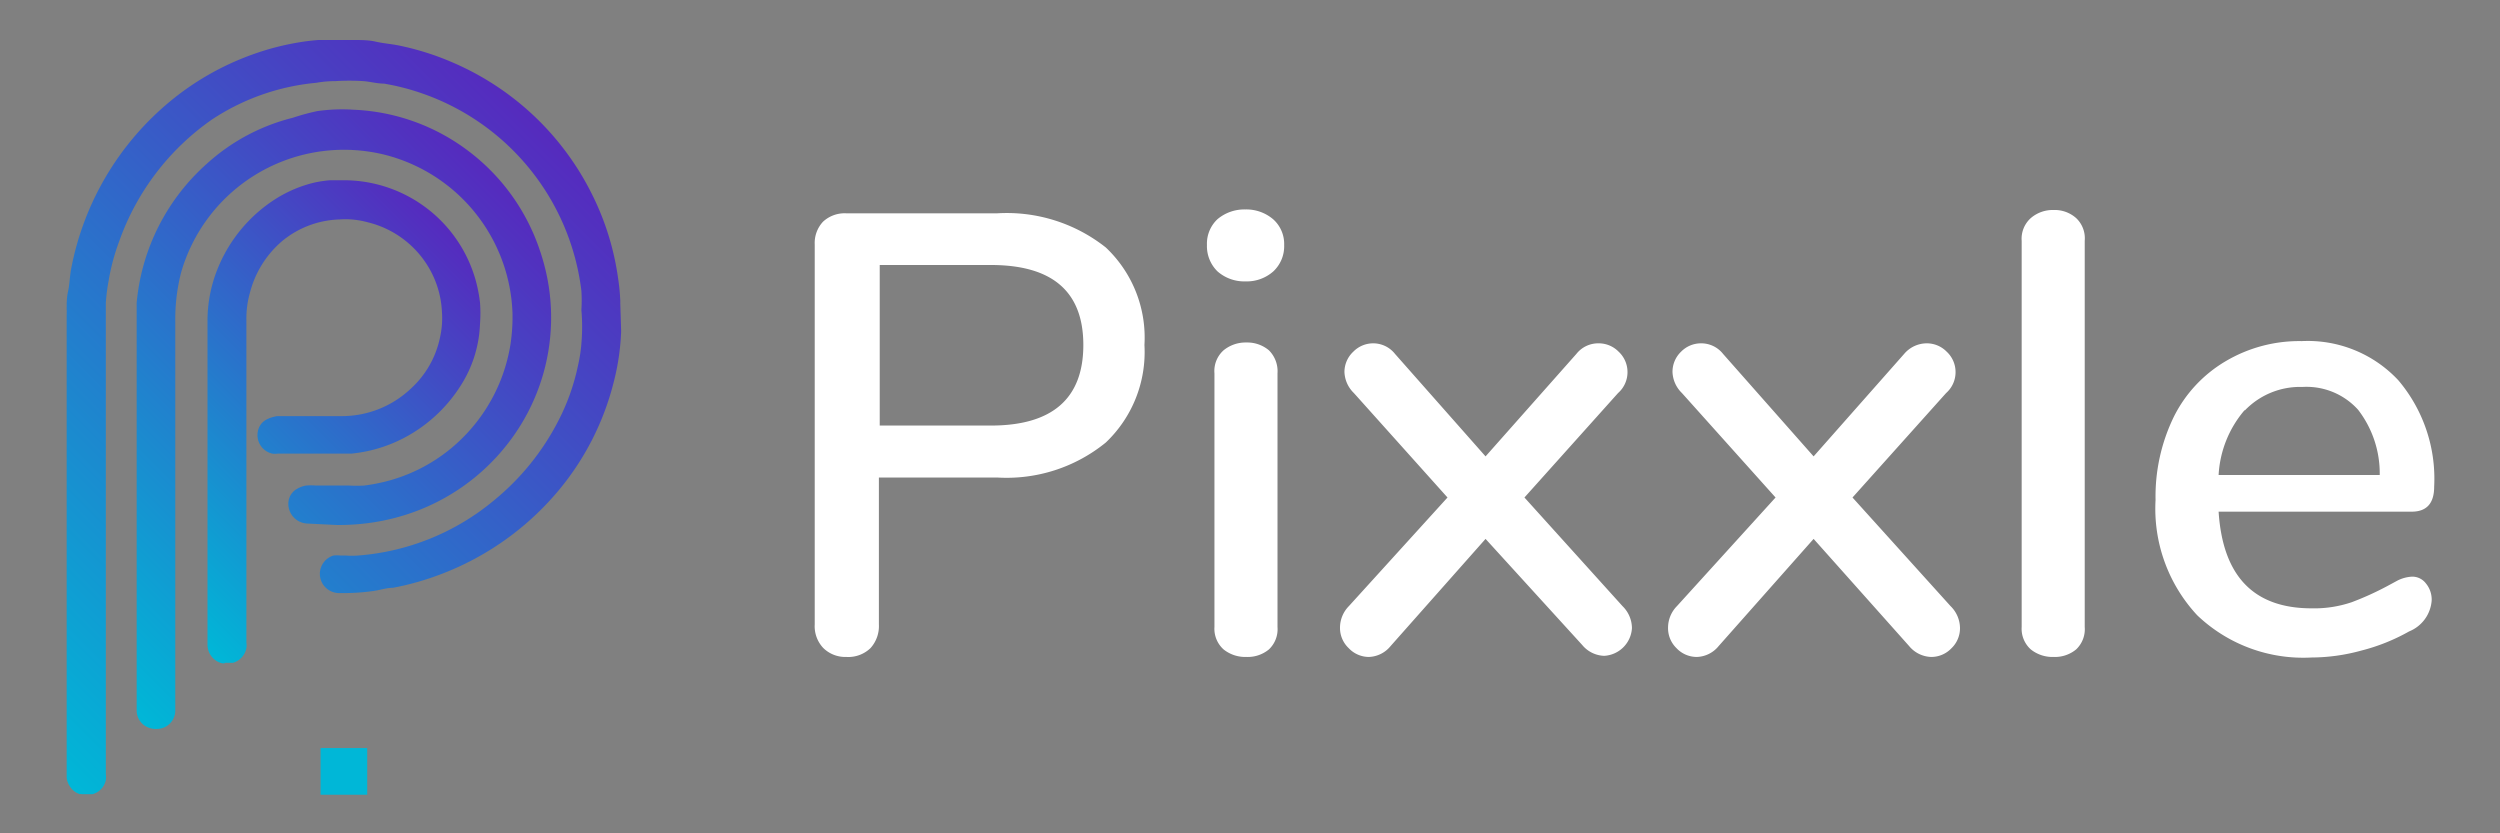 <svg xmlns="http://www.w3.org/2000/svg" xmlns:xlink="http://www.w3.org/1999/xlink" data-name="Calque 1" viewBox="0 0 90 30"><rect x="0" y="0" width="90" height="30" fill="#808080" stroke="none"/><defs><linearGradient id="a" x1="19.44" y1="4.33" x2="-1.03" y2="24.79" gradientUnits="userSpaceOnUse"><stop offset="0" stop-color="#562abe"/><stop offset="1" stop-color="#00b7d7"/></linearGradient><linearGradient id="b" x1="16.28" y1="8.33" x2="4.29" y2="20.32" xlink:href="#a"/><linearGradient id="c" x1="17.65" y1="6.12" x2="1.42" y2="22.35" xlink:href="#a"/></defs><path d="M29.64 23.33a1.14 1.14.0 01-.31-.85V8.8a1.12 1.12.0 01.3-.82 1.14 1.14.0 01.84-.3h5.42a5.74 5.74.0 013.92 1.23 4.46 4.46.0 011.39 3.51 4.49 4.49.0 01-1.39 3.51 5.65 5.65.0 01-3.92 1.26h-4.25v5.29a1.18 1.18.0 01-.3.85 1.15 1.15.0 01-.87.32 1.13 1.13.0 01-.83-.32zM39 12.42q0-2.88-3.33-2.88h-4v5.78h4c2.2.0 3.33-.96 3.33-2.9zm4.83-2.65a1.27 1.27.0 01-.38-.95 1.21 1.21.0 01.38-.93 1.5 1.5.0 011-.35 1.49 1.49.0 011 .35 1.19 1.19.0 01.4.93 1.24 1.24.0 01-.39.95 1.44 1.44.0 01-1 .36 1.46 1.46.0 01-1.01-.36zm.22 13.61a1 1 0 01-.33-.81v-9.13a1 1 0 01.33-.83 1.25 1.25.0 01.82-.28 1.21 1.21.0 01.81.28 1.06 1.06.0 01.31.83v9.13a1 1 0 01-.31.81 1.2 1.2.0 01-.81.27 1.25 1.25.0 01-.82-.27zm14.7-.77a1.06 1.06.0 01-1 1 1.07 1.07.0 01-.79-.39l-3.48-3.82-3.42 3.86a1.05 1.05.0 01-.78.39 1 1 0 01-.73-.32 1 1 0 01-.31-.74 1.11 1.11.0 01.32-.77l3.55-3.91-3.37-3.76a1.11 1.11.0 01-.34-.76 1 1 0 01.32-.73 1 1 0 01.71-.3 1 1 0 01.79.38l3.26 3.69 3.27-3.69a1 1 0 01.8-.38 1 1 0 01.72.3 1 1 0 01.32.73 1 1 0 01-.34.76l-3.37 3.76 3.53 3.91a1.12 1.12.0 01.34.79zm11.81.0a1 1 0 01-.31.73 1 1 0 01-.73.31 1.07 1.07.0 01-.79-.39l-3.44-3.86-3.42 3.86a1.05 1.05.0 01-.78.39 1 1 0 01-.74-.32 1 1 0 01-.3-.74 1.11 1.11.0 01.32-.77l3.55-3.91-3.37-3.76a1.11 1.11.0 01-.34-.76 1 1 0 01.31-.73 1 1 0 01.72-.3 1 1 0 01.79.38l3.26 3.69 3.26-3.69a1.07 1.07.0 01.81-.38 1 1 0 01.72.3 1 1 0 01.32.73 1 1 0 01-.34.76l-3.37 3.76 3.53 3.91a1.12 1.12.0 01.34.79zm2.55.77a1 1 0 01-.33-.81V8.67a1 1 0 01.33-.82 1.21 1.21.0 01.82-.29 1.16 1.16.0 01.81.29 1 1 0 01.31.82v13.9a1 1 0 01-.31.81 1.2 1.2.0 01-.81.27 1.25 1.25.0 01-.82-.27zM87.33 21a.91.91.0 01.21.62 1.3 1.3.0 01-.81 1.11 7 7 0 01-1.72.69 6.82 6.82.0 01-1.79.25 5.53 5.53.0 01-4.12-1.52A5.63 5.63.0 0177.6 18a6.55 6.55.0 01.66-3 4.81 4.81.0 011.87-2 5.2 5.2.0 012.73-.72 4.46 4.46.0 013.48 1.41 5.48 5.48.0 011.29 3.83q0 .9-.81.9h-6.95c.15 2.32 1.26 3.48 3.35 3.48a4.19 4.19.0 001.44-.22 10.72 10.72.0 001.28-.58l.37-.2a1.31 1.31.0 01.51-.14.61.61.0 01.51.24zm-6.52-6.24a3.91 3.91.0 00-.94 2.34h5.8a3.75 3.75.0 00-.78-2.35 2.5 2.5.0 00-2-.82 2.76 2.76.0 00-2.08.85z" style="fill:#fff"/><path d="M22.36 11.88v.08a8.51 8.51.0 01-.27 1.81 9.8 9.8.0 01-2 3.91 10.27 10.27.0 01-4.24 3 10 10 0 01-1.7.48c-.24.0-.49.09-.74.12a7.43 7.43.0 01-.94.07h-.25a.65.65.0 01-.27-.05A.69.69.0 0112 20a1.09 1.09.0 01.26.0h.39-.19a3 3 0 00.42.0 8.68 8.68.0 004.92-2 9 9 0 002.3-2.85 7.78 7.78.0 00.71-2 5.26 5.26.0 00.12-.78 7 7 0 000-1.21 5.34 5.34.0 000-.69A8.62 8.62.0 0015.1 3.33a8.26 8.26.0 00-1.28-.32c-.24.0-.49-.07-.74-.09a8.19 8.19.0 00-1 0q-.35.0-.69.06A8.17 8.17.0 007.62 4.31 9 9 0 004.29 8.69a7.62 7.62.0 00-.38 1.42 6.93 6.93.0 00-.1.78v16.97a.82.82.0 010 .22.66.66.0 01-.48.51h-.39a.07.07.0 00-.06.0.64.64.0 01-.37-.29.66.66.0 01-.11-.3s0-.06.0-.07v-16.6a.14.14.0 000-.06.57.57.0 000-.13c0-.22.0-.43.05-.65s.06-.5.1-.75a10.32 10.32.0 013.67-6.17 9.91 9.91.0 012.93-1.63 9.37 9.37.0 011.47-.39 8 8 0 01.84-.11h1.27c.27.0.54.0.8.06s.53.08.79.13a9.82 9.82.0 012 .63 10 10 0 015 4.75 9.72 9.72.0 01.93 3 7.34 7.34.0 01.08.82s0 .06.0.09z" style="fill:url(#a)"/><path d="M8.09 23.88H8a.69.69.0 01-.53-.66V11.53a5 5 0 01.4-1.94 5.34 5.34.0 012.07-2.44 4.6 4.6.0 011.39-.58 4.51 4.51.0 01.53-.08h.62a4.93 4.93.0 014.65 3.62 5.36 5.36.0 01.15.78 5 5 0 010 .77 4.41 4.41.0 01-.7 2.23 5.36 5.36.0 01-1.76 1.72 5.18 5.18.0 01-1.59.63 5.62 5.62.0 01-.57.09H10a.71.71.0 01-.2.0.68.68.0 01-.53-.66.66.66.0 01.14-.42.65.65.0 01.21-.16 1.21 1.21.0 01.37-.11h2.28a3.61 3.61.0 002.51-.98 3.43 3.43.0 001.06-1.85 3.15 3.15.0 00.07-.92 3.45 3.45.0 00-.5-1.64A3.51 3.51.0 0013.23 8a3 3 0 00-1-.1 3.4 3.4.0 00-2.05.76A3.62 3.62.0 009 10.53a3.4 3.4.0 00-.13 1v11.6a.67.67.0 010 .2.68.68.0 01-.48.53h-.3z" style="fill:url(#b)"/><path d="M11.11 18.85a.8.8.0 01-.3-.06.71.71.0 01-.43-.66.61.61.0 01.31-.53.93.93.0 01.33-.12 2.07 2.07.0 01.35.0h1.19a5.09 5.09.0 00.55.0 6.58 6.58.0 00.75-.14 6 6 0 002.33-1.16 6.11 6.11.0 001.9-2.67 6.25 6.25.0 00.29-1.13 6.7 6.7.0 00.07-1.1A6.1 6.1.0 0014.29 5.7a5.71 5.71.0 00-1-.24A6.1 6.1.0 006.52 9.81a6.77 6.77.0 00-.21 1.6v14.16a.66.66.0 01-.64.67.73.73.0 01-.48-.13.66.66.0 01-.27-.53V10.9a7.62 7.62.0 012.52-5 7.19 7.19.0 013.1-1.66 8 8 0 01.88-.24 6.39 6.39.0 011.31-.05 7.35 7.35.0 014.19 1.53A7.43 7.43.0 0119.43 9a7.6 7.6.0 01.3 1.16 7.38 7.38.0 01-1.35 5.68 7.53 7.53.0 01-4.11 2.79 7.67 7.67.0 01-.93.19 8.2 8.2.0 01-1.21.08" style="fill:url(#c)"/><path style="fill:#00b7d7" d="M11.54 26.93h1.68v1.68h-1.68z"/></svg>